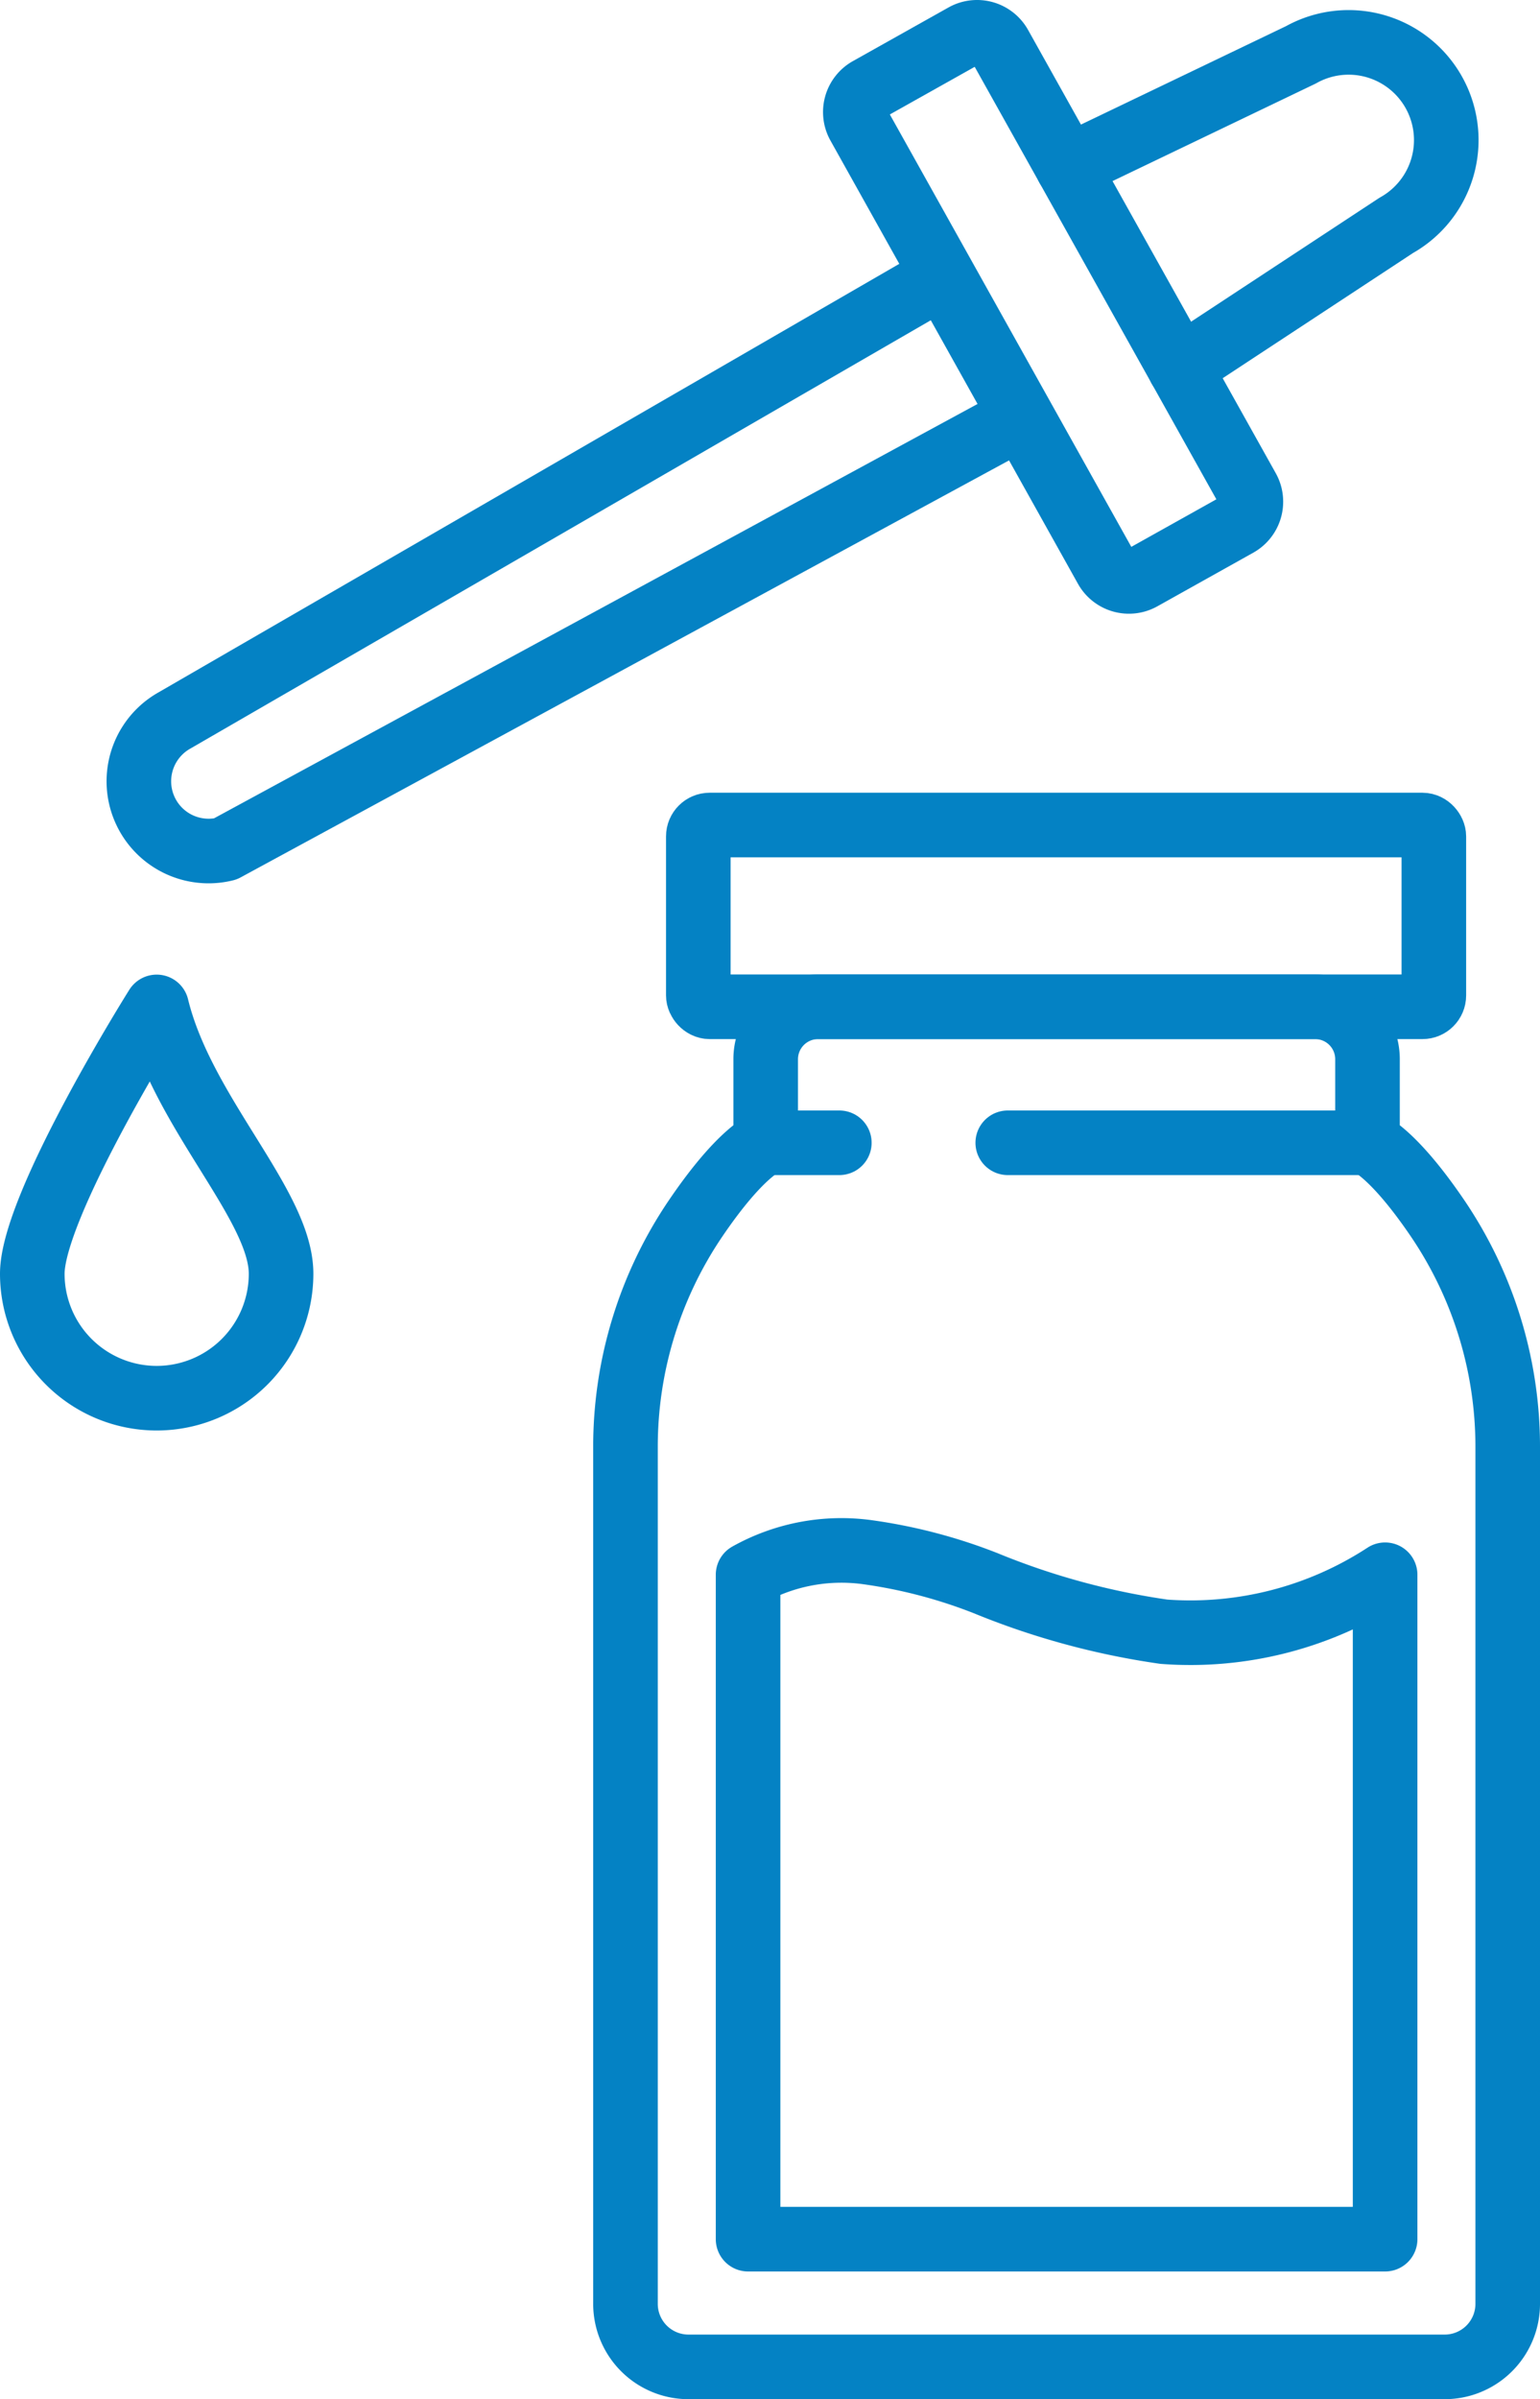 <svg id="Raggruppa_1744" data-name="Raggruppa 1744" xmlns="http://www.w3.org/2000/svg" xmlns:xlink="http://www.w3.org/1999/xlink" width="41.969" height="65.359" viewBox="0 0 41.969 65.359">
  <defs>
    <clipPath id="clip-path">
      <rect id="Rettangolo_195" data-name="Rettangolo 195" width="41.969" height="65.359" transform="translate(0 0)" fill="none"/>
    </clipPath>
  </defs>
  <g id="Raggruppa_1743" data-name="Raggruppa 1743" clip-path="url(#clip-path)">
    <path id="Tracciato_1557" data-name="Tracciato 1557" d="M32.153,10.019l5.9-3.88a2.661,2.661,0,1,0-2.6-4.645L29.094,4.545" fill="none" stroke="#0482c4" stroke-linecap="round" stroke-linejoin="round" stroke-width="1.76"/>
    <path id="Tracciato_1558" data-name="Tracciato 1558" d="M25.434,7.669,4.751,19.629a1.9,1.9,0,0,0,1.387,3.5L27.556,11.51" fill="none" stroke="#0482c4" stroke-linecap="round" stroke-linejoin="round" stroke-width="1.76"/>
    <path id="Tracciato_1559" data-name="Tracciato 1559" d="M30.145,15.474,23.4,3.4a.711.711,0,0,1,.273-.967L26.281.97a.712.712,0,0,1,.968.274L34,13.321a.711.711,0,0,1-.274.967l-2.612,1.46A.711.711,0,0,1,30.145,15.474Z" fill="none" stroke="#0482c4" stroke-linecap="round" stroke-linejoin="round" stroke-width="1.76"/>
    <path id="Tracciato_1560" data-name="Tracciato 1560" d="M.88,34.7a3.39,3.39,0,0,0,6.78,0c0-1.872-2.689-4.383-3.39-7.269C4.27,27.429.88,32.826.88,34.7Z" fill="none" stroke="#0482c4" stroke-linecap="round" stroke-linejoin="round" stroke-width="1.76"/>
    <rect id="Rettangolo_194" data-name="Rettangolo 194" width="20.045" height="4.951" rx="0.309" transform="translate(19.031 22.476)" fill="none" stroke="#0482c4" stroke-linecap="round" stroke-linejoin="round" stroke-width="1.76"/>
    <line id="Linea_70" data-name="Linea 70" x2="2.007" transform="translate(20.867 31.132)" fill="none" stroke="#0482c4" stroke-linecap="round" stroke-linejoin="round" stroke-width="1.76"/>
    <line id="Linea_71" data-name="Linea 71" x2="9.804" transform="translate(27.464 31.132)" fill="none" stroke="#0482c4" stroke-linecap="round" stroke-linejoin="round" stroke-width="1.76"/>
    <path id="Tracciato_1561" data-name="Tracciato 1561" d="M39.38,64.479a1.717,1.717,0,0,0,1.709-1.724V39.416a11.084,11.084,0,0,0-1.91-6.224c-1.245-1.833-1.911-2.06-1.911-2.06v-2.27a1.428,1.428,0,0,0-1.422-1.435H22.29a1.429,1.429,0,0,0-1.423,1.435v2.27s-.666.227-1.91,2.06a11.078,11.078,0,0,0-1.911,6.224V62.755a1.717,1.717,0,0,0,1.709,1.724H39.38Z" fill="none" stroke="#0482c4" stroke-linecap="round" stroke-linejoin="round" stroke-width="1.76"/>
    <path id="Tracciato_1562" data-name="Tracciato 1562" d="M20.387,42.9a5.21,5.21,0,0,1,3.236-.617,14.066,14.066,0,0,1,3.237.846,20.381,20.381,0,0,0,4.86,1.323A9.708,9.708,0,0,0,37.748,42.9V61H20.387Z" fill="none" stroke="#0482c4" stroke-linecap="round" stroke-linejoin="round" stroke-width="1.76"/>
  </g>
</svg>
